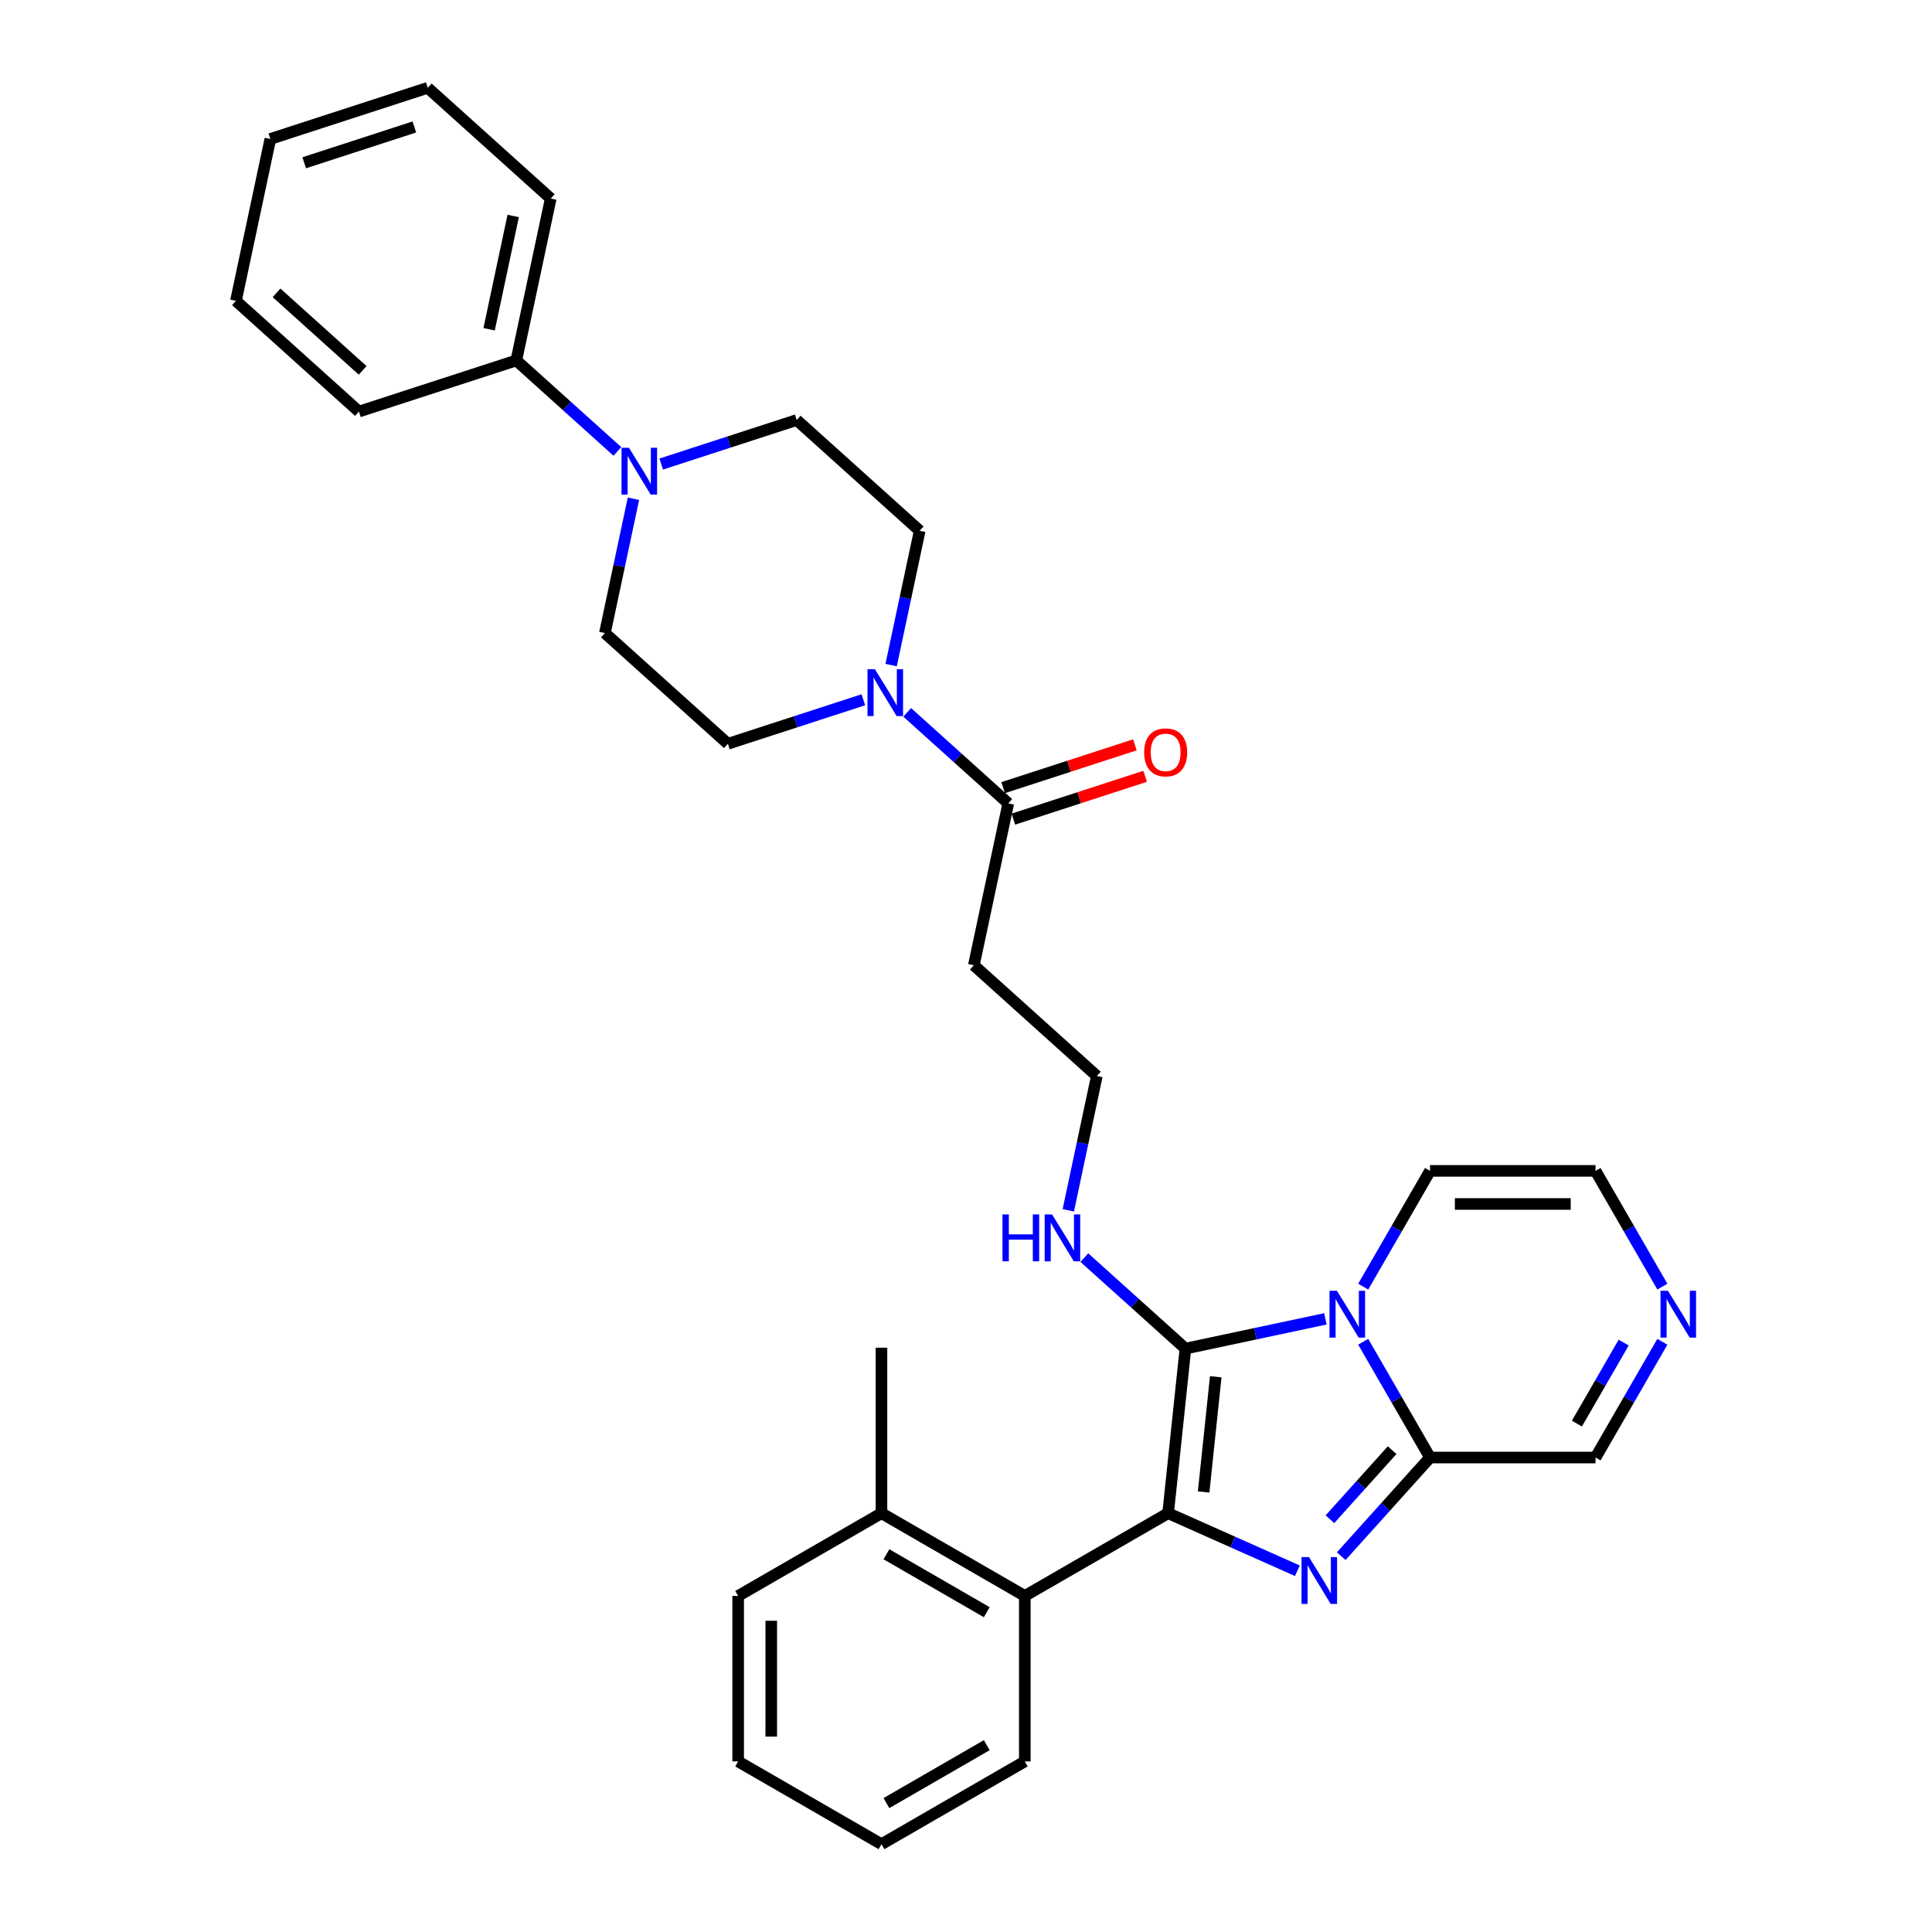 <?xml version='1.0' encoding='iso-8859-1'?>
<svg version='1.1' baseProfile='full'
              xmlns='http://www.w3.org/2000/svg'
                      xmlns:rdkit='http://www.rdkit.org/xml'
                      xmlns:xlink='http://www.w3.org/1999/xlink'
                  xml:space='preserve'
width='1000px' height='1000px' viewBox='0 0 1000 1000'>
<!-- END OF HEADER -->
<rect style='opacity:1.0;fill:#FFFFFF;stroke:none' width='1000' height='1000' x='0' y='0'> </rect>
<path class='bond-0' d='M 604.617,783.227 L 613.571,698.037' style='fill:none;fill-rule:evenodd;stroke:#000000;stroke-width:6px;stroke-linecap:butt;stroke-linejoin:miter;stroke-opacity:1' />
<path class='bond-0' d='M 622.998,772.239 L 629.266,712.606' style='fill:none;fill-rule:evenodd;stroke:#000000;stroke-width:6px;stroke-linecap:butt;stroke-linejoin:miter;stroke-opacity:1' />
<path class='bond-2' d='M 604.617,783.227 L 638.074,798.123' style='fill:none;fill-rule:evenodd;stroke:#000000;stroke-width:6px;stroke-linecap:butt;stroke-linejoin:miter;stroke-opacity:1' />
<path class='bond-2' d='M 638.074,798.123 L 671.53,813.018' style='fill:none;fill-rule:evenodd;stroke:#0000FF;stroke-width:6px;stroke-linecap:butt;stroke-linejoin:miter;stroke-opacity:1' />
<path class='bond-5' d='M 604.617,783.227 L 530.434,826.057' style='fill:none;fill-rule:evenodd;stroke:#000000;stroke-width:6px;stroke-linecap:butt;stroke-linejoin:miter;stroke-opacity:1' />
<path class='bond-1' d='M 613.571,698.037 L 649.794,690.338' style='fill:none;fill-rule:evenodd;stroke:#000000;stroke-width:6px;stroke-linecap:butt;stroke-linejoin:miter;stroke-opacity:1' />
<path class='bond-1' d='M 649.794,690.338 L 686.017,682.638' style='fill:none;fill-rule:evenodd;stroke:#0000FF;stroke-width:6px;stroke-linecap:butt;stroke-linejoin:miter;stroke-opacity:1' />
<path class='bond-11' d='M 613.571,698.037 L 587.413,674.484' style='fill:none;fill-rule:evenodd;stroke:#000000;stroke-width:6px;stroke-linecap:butt;stroke-linejoin:miter;stroke-opacity:1' />
<path class='bond-11' d='M 587.413,674.484 L 561.255,650.932' style='fill:none;fill-rule:evenodd;stroke:#0000FF;stroke-width:6px;stroke-linecap:butt;stroke-linejoin:miter;stroke-opacity:1' />
<path class='bond-9' d='M 705.598,665.957 L 722.893,636.001' style='fill:none;fill-rule:evenodd;stroke:#0000FF;stroke-width:6px;stroke-linecap:butt;stroke-linejoin:miter;stroke-opacity:1' />
<path class='bond-9' d='M 722.893,636.001 L 740.188,606.044' style='fill:none;fill-rule:evenodd;stroke:#000000;stroke-width:6px;stroke-linecap:butt;stroke-linejoin:miter;stroke-opacity:1' />
<path class='bond-32' d='M 705.598,694.498 L 722.893,724.454' style='fill:none;fill-rule:evenodd;stroke:#0000FF;stroke-width:6px;stroke-linecap:butt;stroke-linejoin:miter;stroke-opacity:1' />
<path class='bond-32' d='M 722.893,724.454 L 740.188,754.411' style='fill:none;fill-rule:evenodd;stroke:#000000;stroke-width:6px;stroke-linecap:butt;stroke-linejoin:miter;stroke-opacity:1' />
<path class='bond-3' d='M 694.212,805.472 L 717.2,779.941' style='fill:none;fill-rule:evenodd;stroke:#0000FF;stroke-width:6px;stroke-linecap:butt;stroke-linejoin:miter;stroke-opacity:1' />
<path class='bond-3' d='M 717.2,779.941 L 740.188,754.411' style='fill:none;fill-rule:evenodd;stroke:#000000;stroke-width:6px;stroke-linecap:butt;stroke-linejoin:miter;stroke-opacity:1' />
<path class='bond-3' d='M 688.377,786.349 L 704.469,768.478' style='fill:none;fill-rule:evenodd;stroke:#0000FF;stroke-width:6px;stroke-linecap:butt;stroke-linejoin:miter;stroke-opacity:1' />
<path class='bond-3' d='M 704.469,768.478 L 720.56,750.606' style='fill:none;fill-rule:evenodd;stroke:#000000;stroke-width:6px;stroke-linecap:butt;stroke-linejoin:miter;stroke-opacity:1' />
<path class='bond-10' d='M 740.188,754.411 L 825.847,754.411' style='fill:none;fill-rule:evenodd;stroke:#000000;stroke-width:6px;stroke-linecap:butt;stroke-linejoin:miter;stroke-opacity:1' />
<path class='bond-4' d='M 469.56,368.722 L 495.718,392.275' style='fill:none;fill-rule:evenodd;stroke:#0000FF;stroke-width:6px;stroke-linecap:butt;stroke-linejoin:miter;stroke-opacity:1' />
<path class='bond-4' d='M 495.718,392.275 L 521.876,415.828' style='fill:none;fill-rule:evenodd;stroke:#000000;stroke-width:6px;stroke-linecap:butt;stroke-linejoin:miter;stroke-opacity:1' />
<path class='bond-14' d='M 461.252,344.24 L 468.64,309.482' style='fill:none;fill-rule:evenodd;stroke:#0000FF;stroke-width:6px;stroke-linecap:butt;stroke-linejoin:miter;stroke-opacity:1' />
<path class='bond-14' d='M 468.64,309.482 L 476.028,274.723' style='fill:none;fill-rule:evenodd;stroke:#000000;stroke-width:6px;stroke-linecap:butt;stroke-linejoin:miter;stroke-opacity:1' />
<path class='bond-15' d='M 446.877,362.196 L 411.815,373.588' style='fill:none;fill-rule:evenodd;stroke:#0000FF;stroke-width:6px;stroke-linecap:butt;stroke-linejoin:miter;stroke-opacity:1' />
<path class='bond-15' d='M 411.815,373.588 L 376.752,384.981' style='fill:none;fill-rule:evenodd;stroke:#000000;stroke-width:6px;stroke-linecap:butt;stroke-linejoin:miter;stroke-opacity:1' />
<path class='bond-20' d='M 530.434,826.057 L 456.251,783.227' style='fill:none;fill-rule:evenodd;stroke:#000000;stroke-width:6px;stroke-linecap:butt;stroke-linejoin:miter;stroke-opacity:1' />
<path class='bond-20' d='M 510.741,834.469 L 458.813,804.488' style='fill:none;fill-rule:evenodd;stroke:#000000;stroke-width:6px;stroke-linecap:butt;stroke-linejoin:miter;stroke-opacity:1' />
<path class='bond-22' d='M 530.434,826.057 L 530.434,911.716' style='fill:none;fill-rule:evenodd;stroke:#000000;stroke-width:6px;stroke-linecap:butt;stroke-linejoin:miter;stroke-opacity:1' />
<path class='bond-6' d='M 327.871,258.147 L 320.483,292.905' style='fill:none;fill-rule:evenodd;stroke:#0000FF;stroke-width:6px;stroke-linecap:butt;stroke-linejoin:miter;stroke-opacity:1' />
<path class='bond-6' d='M 320.483,292.905 L 313.095,327.664' style='fill:none;fill-rule:evenodd;stroke:#000000;stroke-width:6px;stroke-linecap:butt;stroke-linejoin:miter;stroke-opacity:1' />
<path class='bond-18' d='M 319.563,233.665 L 293.405,210.112' style='fill:none;fill-rule:evenodd;stroke:#0000FF;stroke-width:6px;stroke-linecap:butt;stroke-linejoin:miter;stroke-opacity:1' />
<path class='bond-18' d='M 293.405,210.112 L 267.247,186.559' style='fill:none;fill-rule:evenodd;stroke:#000000;stroke-width:6px;stroke-linecap:butt;stroke-linejoin:miter;stroke-opacity:1' />
<path class='bond-35' d='M 342.246,240.191 L 377.308,228.799' style='fill:none;fill-rule:evenodd;stroke:#0000FF;stroke-width:6px;stroke-linecap:butt;stroke-linejoin:miter;stroke-opacity:1' />
<path class='bond-35' d='M 377.308,228.799 L 412.371,217.406' style='fill:none;fill-rule:evenodd;stroke:#000000;stroke-width:6px;stroke-linecap:butt;stroke-linejoin:miter;stroke-opacity:1' />
<path class='bond-7' d='M 521.876,415.828 L 504.066,499.615' style='fill:none;fill-rule:evenodd;stroke:#000000;stroke-width:6px;stroke-linecap:butt;stroke-linejoin:miter;stroke-opacity:1' />
<path class='bond-19' d='M 524.523,423.975 L 558.618,412.897' style='fill:none;fill-rule:evenodd;stroke:#000000;stroke-width:6px;stroke-linecap:butt;stroke-linejoin:miter;stroke-opacity:1' />
<path class='bond-19' d='M 558.618,412.897 L 592.713,401.818' style='fill:none;fill-rule:evenodd;stroke:#FF0000;stroke-width:6px;stroke-linecap:butt;stroke-linejoin:miter;stroke-opacity:1' />
<path class='bond-19' d='M 519.229,407.681 L 553.324,396.603' style='fill:none;fill-rule:evenodd;stroke:#000000;stroke-width:6px;stroke-linecap:butt;stroke-linejoin:miter;stroke-opacity:1' />
<path class='bond-19' d='M 553.324,396.603 L 587.419,385.525' style='fill:none;fill-rule:evenodd;stroke:#FF0000;stroke-width:6px;stroke-linecap:butt;stroke-linejoin:miter;stroke-opacity:1' />
<path class='bond-8' d='M 860.438,694.498 L 843.143,724.454' style='fill:none;fill-rule:evenodd;stroke:#0000FF;stroke-width:6px;stroke-linecap:butt;stroke-linejoin:miter;stroke-opacity:1' />
<path class='bond-8' d='M 843.143,724.454 L 825.847,754.411' style='fill:none;fill-rule:evenodd;stroke:#000000;stroke-width:6px;stroke-linecap:butt;stroke-linejoin:miter;stroke-opacity:1' />
<path class='bond-8' d='M 840.413,694.919 L 828.306,715.889' style='fill:none;fill-rule:evenodd;stroke:#0000FF;stroke-width:6px;stroke-linecap:butt;stroke-linejoin:miter;stroke-opacity:1' />
<path class='bond-8' d='M 828.306,715.889 L 816.199,736.858' style='fill:none;fill-rule:evenodd;stroke:#000000;stroke-width:6px;stroke-linecap:butt;stroke-linejoin:miter;stroke-opacity:1' />
<path class='bond-34' d='M 860.438,665.957 L 843.143,636.001' style='fill:none;fill-rule:evenodd;stroke:#0000FF;stroke-width:6px;stroke-linecap:butt;stroke-linejoin:miter;stroke-opacity:1' />
<path class='bond-34' d='M 843.143,636.001 L 825.847,606.044' style='fill:none;fill-rule:evenodd;stroke:#000000;stroke-width:6px;stroke-linecap:butt;stroke-linejoin:miter;stroke-opacity:1' />
<path class='bond-12' d='M 740.188,606.044 L 825.847,606.044' style='fill:none;fill-rule:evenodd;stroke:#000000;stroke-width:6px;stroke-linecap:butt;stroke-linejoin:miter;stroke-opacity:1' />
<path class='bond-12' d='M 753.037,623.176 L 812.999,623.176' style='fill:none;fill-rule:evenodd;stroke:#000000;stroke-width:6px;stroke-linecap:butt;stroke-linejoin:miter;stroke-opacity:1' />
<path class='bond-21' d='M 552.947,626.449 L 560.335,591.691' style='fill:none;fill-rule:evenodd;stroke:#0000FF;stroke-width:6px;stroke-linecap:butt;stroke-linejoin:miter;stroke-opacity:1' />
<path class='bond-21' d='M 560.335,591.691 L 567.724,556.932' style='fill:none;fill-rule:evenodd;stroke:#000000;stroke-width:6px;stroke-linecap:butt;stroke-linejoin:miter;stroke-opacity:1' />
<path class='bond-13' d='M 504.066,499.615 L 567.724,556.932' style='fill:none;fill-rule:evenodd;stroke:#000000;stroke-width:6px;stroke-linecap:butt;stroke-linejoin:miter;stroke-opacity:1' />
<path class='bond-16' d='M 476.028,274.723 L 412.371,217.406' style='fill:none;fill-rule:evenodd;stroke:#000000;stroke-width:6px;stroke-linecap:butt;stroke-linejoin:miter;stroke-opacity:1' />
<path class='bond-17' d='M 376.752,384.981 L 313.095,327.664' style='fill:none;fill-rule:evenodd;stroke:#000000;stroke-width:6px;stroke-linecap:butt;stroke-linejoin:miter;stroke-opacity:1' />
<path class='bond-24' d='M 267.247,186.559 L 285.057,102.772' style='fill:none;fill-rule:evenodd;stroke:#000000;stroke-width:6px;stroke-linecap:butt;stroke-linejoin:miter;stroke-opacity:1' />
<path class='bond-24' d='M 253.161,170.429 L 265.628,111.778' style='fill:none;fill-rule:evenodd;stroke:#000000;stroke-width:6px;stroke-linecap:butt;stroke-linejoin:miter;stroke-opacity:1' />
<path class='bond-25' d='M 267.247,186.559 L 185.78,213.029' style='fill:none;fill-rule:evenodd;stroke:#000000;stroke-width:6px;stroke-linecap:butt;stroke-linejoin:miter;stroke-opacity:1' />
<path class='bond-23' d='M 456.251,783.227 L 456.251,697.568' style='fill:none;fill-rule:evenodd;stroke:#000000;stroke-width:6px;stroke-linecap:butt;stroke-linejoin:miter;stroke-opacity:1' />
<path class='bond-26' d='M 456.251,783.227 L 382.068,826.057' style='fill:none;fill-rule:evenodd;stroke:#000000;stroke-width:6px;stroke-linecap:butt;stroke-linejoin:miter;stroke-opacity:1' />
<path class='bond-27' d='M 530.434,911.716 L 456.251,954.545' style='fill:none;fill-rule:evenodd;stroke:#000000;stroke-width:6px;stroke-linecap:butt;stroke-linejoin:miter;stroke-opacity:1' />
<path class='bond-27' d='M 510.741,903.304 L 458.813,933.284' style='fill:none;fill-rule:evenodd;stroke:#000000;stroke-width:6px;stroke-linecap:butt;stroke-linejoin:miter;stroke-opacity:1' />
<path class='bond-30' d='M 285.057,102.772 L 221.399,45.455' style='fill:none;fill-rule:evenodd;stroke:#000000;stroke-width:6px;stroke-linecap:butt;stroke-linejoin:miter;stroke-opacity:1' />
<path class='bond-29' d='M 185.78,213.029 L 122.123,155.712' style='fill:none;fill-rule:evenodd;stroke:#000000;stroke-width:6px;stroke-linecap:butt;stroke-linejoin:miter;stroke-opacity:1' />
<path class='bond-29' d='M 187.695,191.7 L 143.135,151.578' style='fill:none;fill-rule:evenodd;stroke:#000000;stroke-width:6px;stroke-linecap:butt;stroke-linejoin:miter;stroke-opacity:1' />
<path class='bond-33' d='M 382.068,826.057 L 382.068,911.716' style='fill:none;fill-rule:evenodd;stroke:#000000;stroke-width:6px;stroke-linecap:butt;stroke-linejoin:miter;stroke-opacity:1' />
<path class='bond-33' d='M 399.2,838.906 L 399.2,898.867' style='fill:none;fill-rule:evenodd;stroke:#000000;stroke-width:6px;stroke-linecap:butt;stroke-linejoin:miter;stroke-opacity:1' />
<path class='bond-28' d='M 456.251,954.545 L 382.068,911.716' style='fill:none;fill-rule:evenodd;stroke:#000000;stroke-width:6px;stroke-linecap:butt;stroke-linejoin:miter;stroke-opacity:1' />
<path class='bond-31' d='M 122.123,155.712 L 139.933,71.925' style='fill:none;fill-rule:evenodd;stroke:#000000;stroke-width:6px;stroke-linecap:butt;stroke-linejoin:miter;stroke-opacity:1' />
<path class='bond-36' d='M 221.399,45.455 L 139.933,71.925' style='fill:none;fill-rule:evenodd;stroke:#000000;stroke-width:6px;stroke-linecap:butt;stroke-linejoin:miter;stroke-opacity:1' />
<path class='bond-36' d='M 214.473,65.718 L 157.447,84.248' style='fill:none;fill-rule:evenodd;stroke:#000000;stroke-width:6px;stroke-linecap:butt;stroke-linejoin:miter;stroke-opacity:1' />
<path  class='atom-2' d='M 691.996 668.098
L 699.946 680.947
Q 700.734 682.215, 702.001 684.51
Q 703.269 686.806, 703.338 686.943
L 703.338 668.098
L 706.558 668.098
L 706.558 692.357
L 703.235 692.357
L 694.703 678.309
Q 693.71 676.664, 692.647 674.78
Q 691.619 672.895, 691.311 672.313
L 691.311 692.357
L 688.159 692.357
L 688.159 668.098
L 691.996 668.098
' fill='#0000FF'/>
<path  class='atom-3' d='M 677.509 805.938
L 685.458 818.787
Q 686.246 820.055, 687.514 822.351
Q 688.781 824.646, 688.85 824.783
L 688.85 805.938
L 692.071 805.938
L 692.071 830.197
L 688.747 830.197
L 680.216 816.149
Q 679.222 814.504, 678.16 812.62
Q 677.132 810.735, 676.823 810.153
L 676.823 830.197
L 673.671 830.197
L 673.671 805.938
L 677.509 805.938
' fill='#0000FF'/>
<path  class='atom-5' d='M 452.856 346.381
L 460.806 359.23
Q 461.594 360.498, 462.861 362.794
Q 464.129 365.089, 464.198 365.226
L 464.198 346.381
L 467.419 346.381
L 467.419 370.64
L 464.095 370.64
L 455.563 356.592
Q 454.57 354.947, 453.507 353.063
Q 452.48 351.178, 452.171 350.596
L 452.171 370.64
L 449.019 370.64
L 449.019 346.381
L 452.856 346.381
' fill='#0000FF'/>
<path  class='atom-7' d='M 325.542 231.747
L 333.491 244.596
Q 334.279 245.864, 335.547 248.159
Q 336.815 250.455, 336.883 250.592
L 336.883 231.747
L 340.104 231.747
L 340.104 256.006
L 336.781 256.006
L 328.249 241.958
Q 327.255 240.313, 326.193 238.428
Q 325.165 236.544, 324.857 235.961
L 324.857 256.006
L 321.705 256.006
L 321.705 231.747
L 325.542 231.747
' fill='#0000FF'/>
<path  class='atom-9' d='M 863.315 668.098
L 871.264 680.947
Q 872.052 682.215, 873.32 684.51
Q 874.588 686.806, 874.656 686.943
L 874.656 668.098
L 877.877 668.098
L 877.877 692.357
L 874.553 692.357
L 866.022 678.309
Q 865.028 676.664, 863.966 674.78
Q 862.938 672.895, 862.629 672.313
L 862.629 692.357
L 859.477 692.357
L 859.477 668.098
L 863.315 668.098
' fill='#0000FF'/>
<path  class='atom-12' d='M 518.888 628.591
L 522.178 628.591
L 522.178 638.904
L 534.581 638.904
L 534.581 628.591
L 537.87 628.591
L 537.87 652.849
L 534.581 652.849
L 534.581 641.645
L 522.178 641.645
L 522.178 652.849
L 518.888 652.849
L 518.888 628.591
' fill='#0000FF'/>
<path  class='atom-12' d='M 544.552 628.591
L 552.501 641.439
Q 553.289 642.707, 554.557 645.003
Q 555.825 647.298, 555.893 647.436
L 555.893 628.591
L 559.114 628.591
L 559.114 652.849
L 555.79 652.849
L 547.259 638.801
Q 546.265 637.156, 545.203 635.272
Q 544.175 633.387, 543.866 632.805
L 543.866 652.849
L 540.714 652.849
L 540.714 628.591
L 544.552 628.591
' fill='#0000FF'/>
<path  class='atom-20' d='M 592.207 389.426
Q 592.207 383.601, 595.085 380.346
Q 597.963 377.091, 603.343 377.091
Q 608.722 377.091, 611.6 380.346
Q 614.478 383.601, 614.478 389.426
Q 614.478 395.32, 611.566 398.677
Q 608.654 402.001, 603.343 402.001
Q 597.998 402.001, 595.085 398.677
Q 592.207 395.354, 592.207 389.426
M 603.343 399.26
Q 607.043 399.26, 609.03 396.793
Q 611.052 394.292, 611.052 389.426
Q 611.052 384.664, 609.03 382.265
Q 607.043 379.832, 603.343 379.832
Q 599.642 379.832, 597.621 382.231
Q 595.633 384.629, 595.633 389.426
Q 595.633 394.326, 597.621 396.793
Q 599.642 399.26, 603.343 399.26
' fill='#FF0000'/>
</svg>
